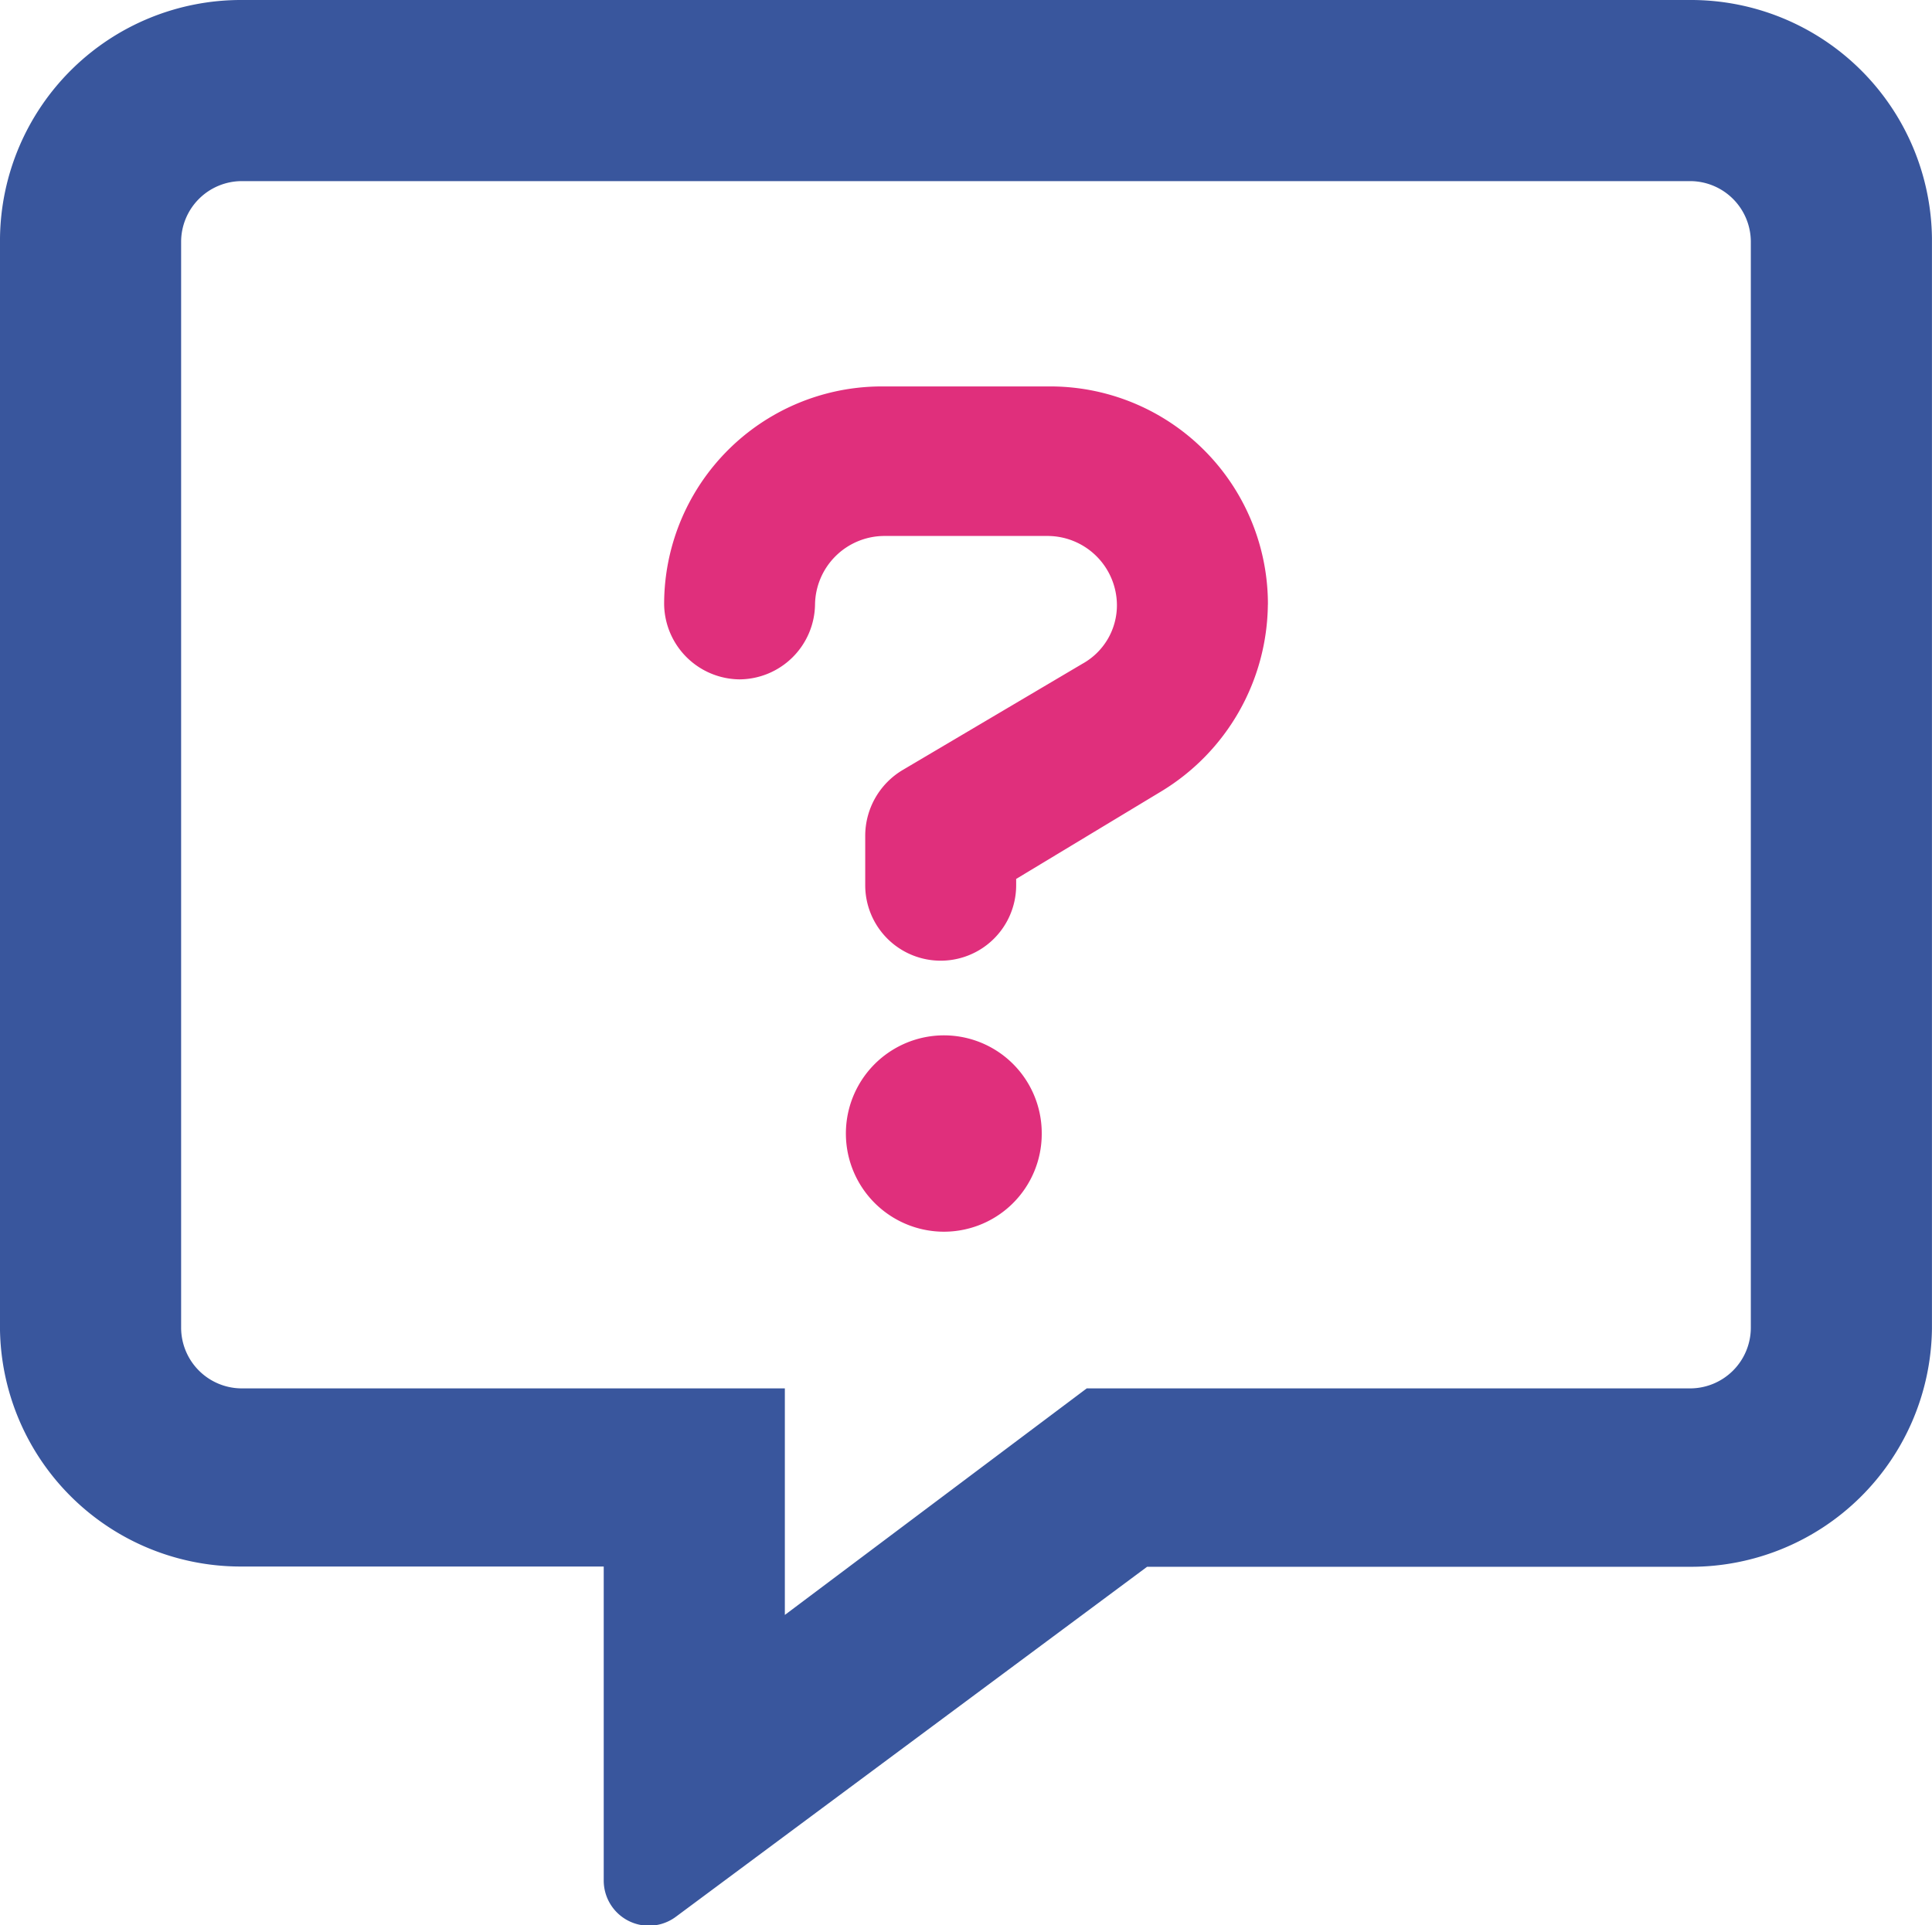 <svg xmlns="http://www.w3.org/2000/svg" xmlns:xlink="http://www.w3.org/1999/xlink" width="36.875" height="36.746" viewBox="0 0 36.875 36.746">
  <defs>
    <clipPath id="clip-path">
      <rect id="Rectangle_44889" data-name="Rectangle 44889" width="11.523" height="16.133" fill="#e02f7c"/>
    </clipPath>
    <clipPath id="clip-path-2">
      <rect id="Rectangle_44890" data-name="Rectangle 44890" width="36.875" height="36.746" fill="#39569d"/>
    </clipPath>
  </defs>
  <g id="Group_28082" data-name="Group 28082" transform="translate(12.676 7.376)">
    <g id="Group_28081" data-name="Group 28081" transform="translate(0 0)" clip-path="url(#clip-path)">
      <path id="Path_108214" data-name="Path 108214" d="M11.523,4.163A4.216,4.216,0,0,1,9.48,7.734L6.719,9.4V9.52a1.44,1.44,0,0,1-2.881,0V8.567a1.463,1.463,0,0,1,.72-1.249L7.982,5.294a1.276,1.276,0,0,0,.66-1.131,1.326,1.326,0,0,0-1.32-1.309H4.2a1.327,1.327,0,0,0-1.32,1.309A1.451,1.451,0,0,1,1.44,5.591,1.454,1.454,0,0,1,0,4.163,4.155,4.155,0,0,1,4.2,0H7.324a4.155,4.155,0,0,1,4.2,4.163" fill="#e02f7c"/>
      <path id="Path_108215" data-name="Path 108215" d="M7.5,15.31a1.867,1.867,0,0,1-1.939,1.872,1.874,1.874,0,0,1,0-3.745A1.867,1.867,0,0,1,7.5,15.31" transform="translate(-0.293 -1.05)" fill="#e02f7c"/>
    </g>
  </g>
  <g id="Group_28084" data-name="Group 28084" transform="translate(0 0)">
    <g id="Group_28083" data-name="Group 28083" transform="translate(0 0)" clip-path="url(#clip-path-2)">
      <path id="Path_108216" data-name="Path 108216" d="M32.265,0H4.609A4.6,4.6,0,0,0,0,4.545V25.221A4.594,4.594,0,0,0,4.609,29.9h6.914v5.985a.862.862,0,0,0,1.377.7l8.994-6.68H32.265a4.6,4.6,0,0,0,4.609-4.545V4.545A4.6,4.6,0,0,0,32.265,0m1.152,25.351A1.16,1.16,0,0,1,32.265,26.5H20.742L14.98,30.824V26.5H4.609a1.16,1.16,0,0,1-1.152-1.152V4.609A1.16,1.16,0,0,1,4.609,3.457H32.265a1.16,1.16,0,0,1,1.152,1.152Z" transform="translate(0 0)" fill="#39569d"/>
    </g>
  </g>
</svg>
